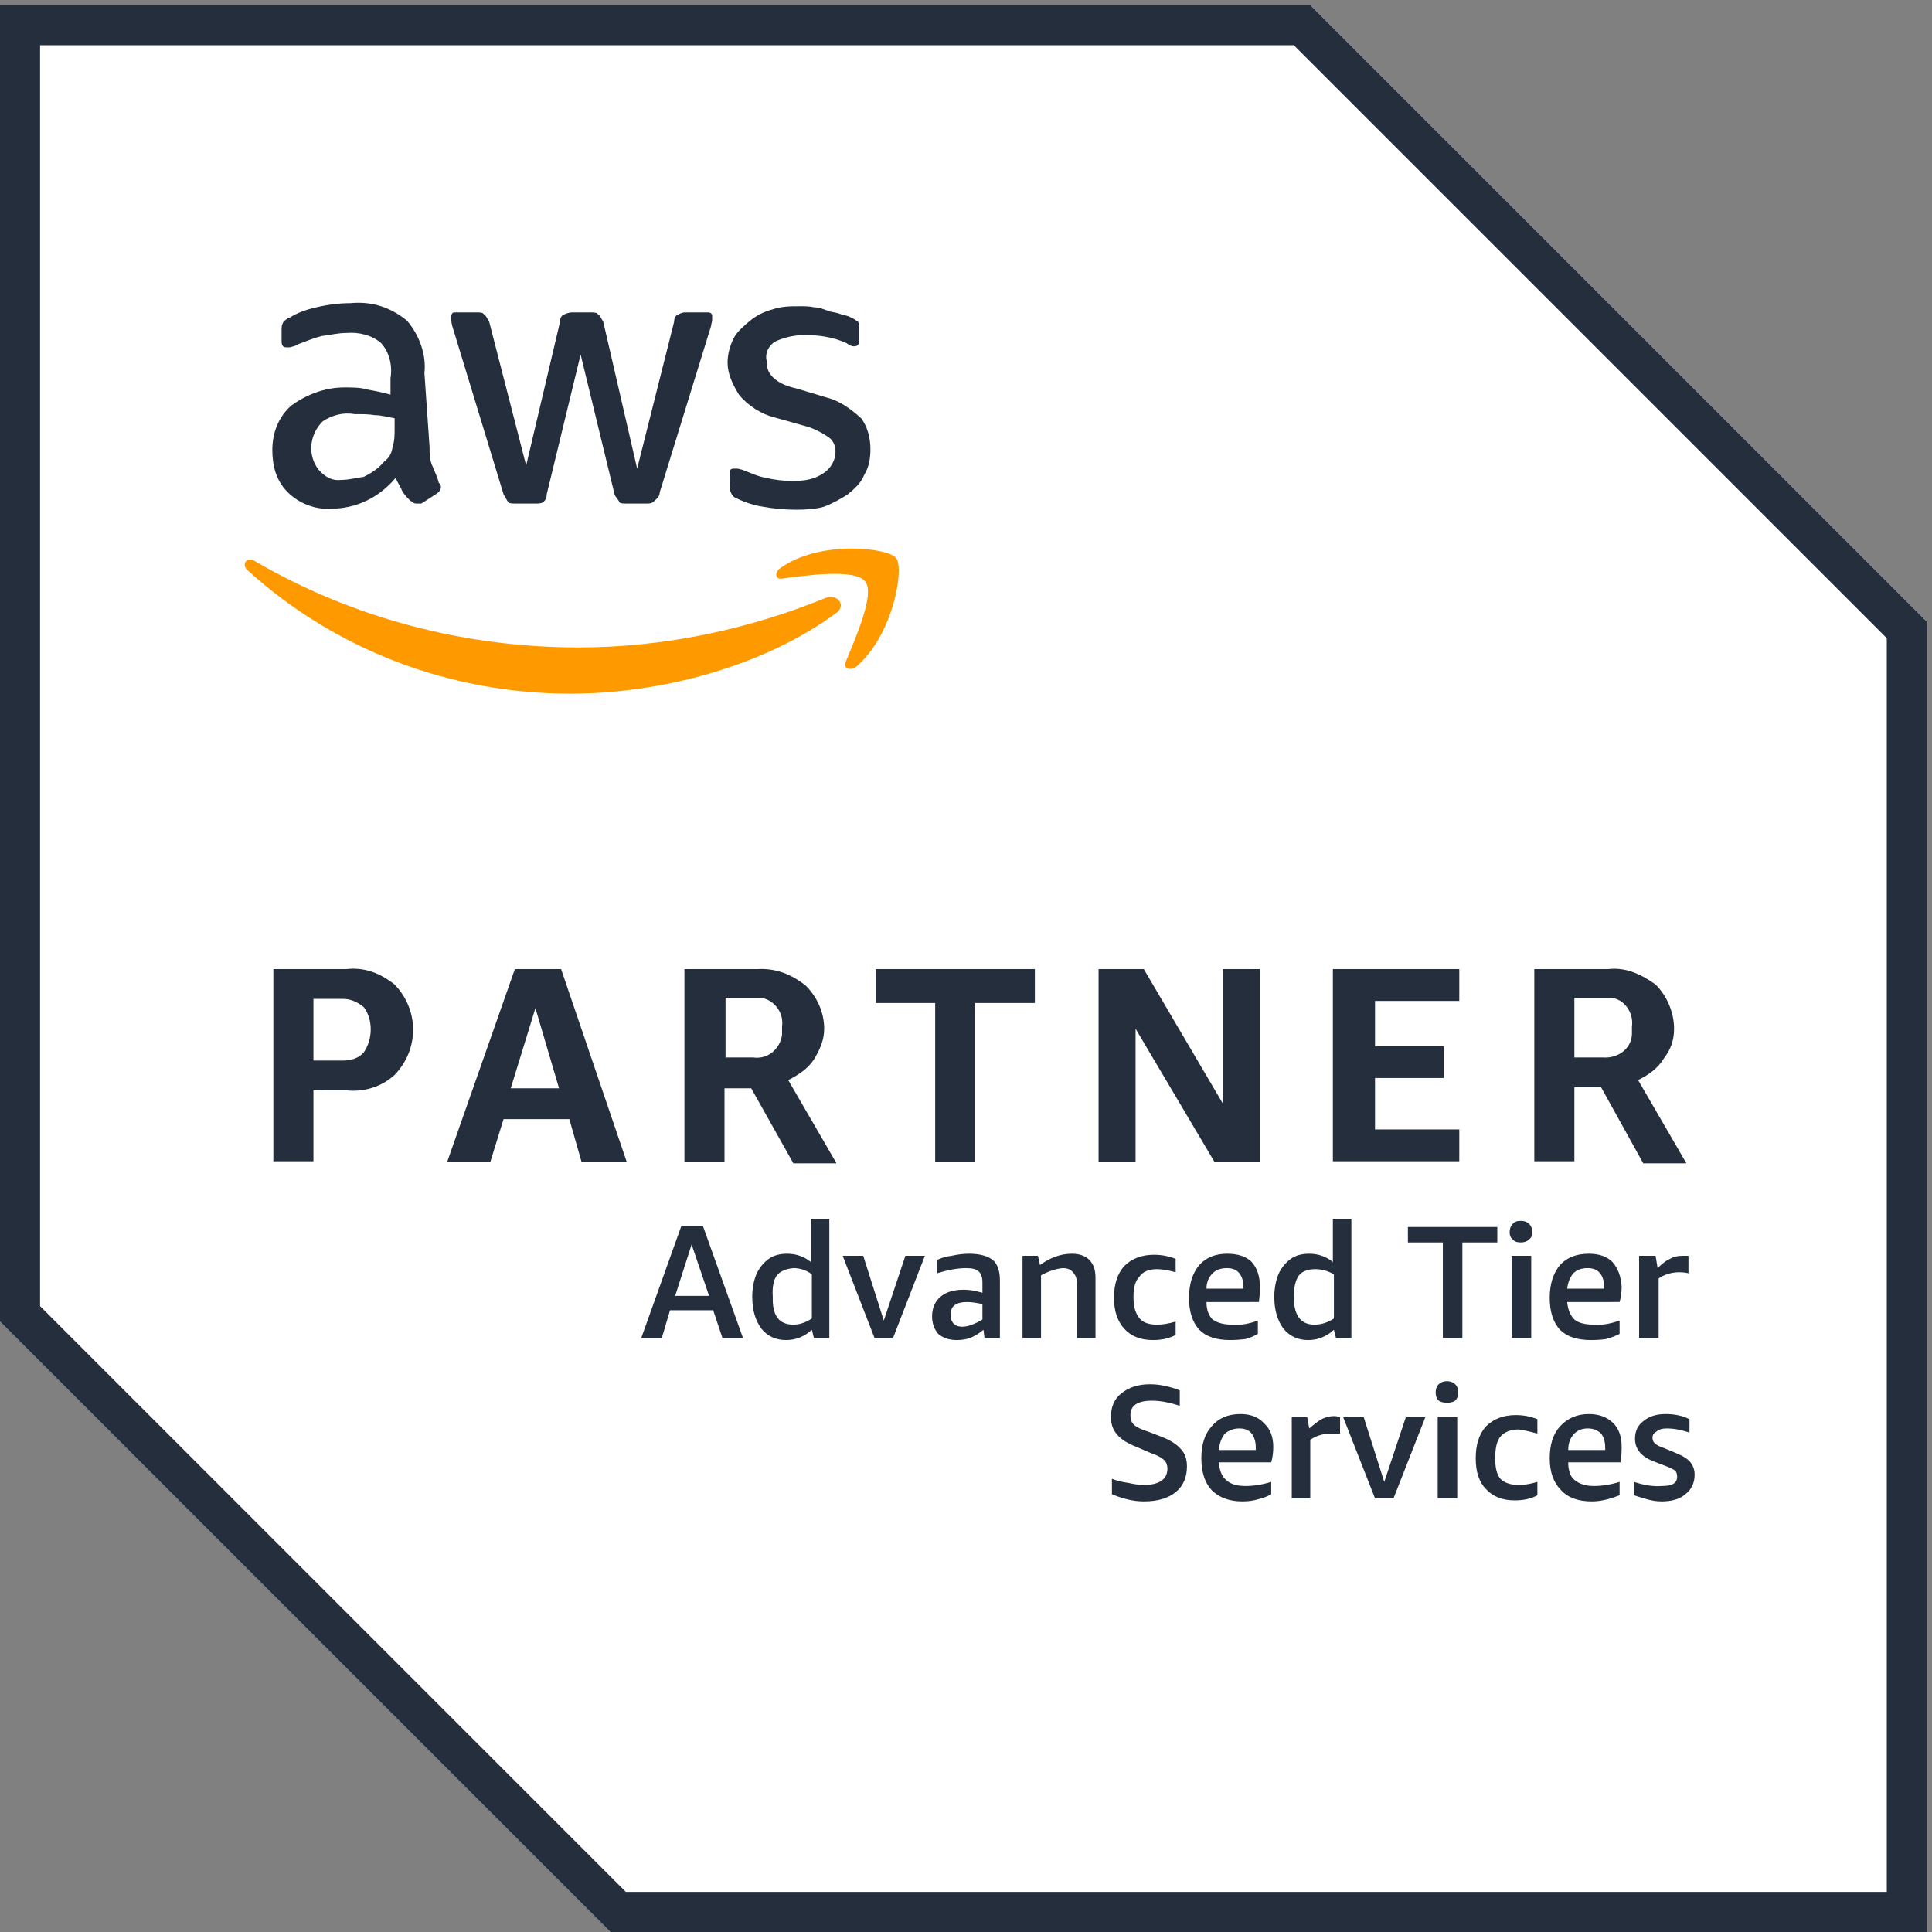<svg version="1.2" xmlns="http://www.w3.org/2000/svg" viewBox="0 0 188 188" width="188" height="188">
	<rect x="0" y="0" width="188" height="188" fill="#808080" stroke="none"/>
	<title>tiered badge-eps</title>
	<defs>
		<clipPath clipPathUnits="userSpaceOnUse" id="cp1">
			<path d="m0 0h188v188h-188z"/>
		</clipPath>
	</defs>
	<style>
		.s0 { fill: #ffffff } 
		.s1 { fill: #242e3d } 
		.s2 { fill: #ff9900 } 
	</style>
	<g id="Page 1" clip-path="url(#cp1)">
		<path id="Path 1" class="s0" d="m127.5 0.5h-127.5v128.1l59.4 59.4h128.1v-127.5z"/>
		<path id="Path 2" fill-rule="evenodd" class="s1" d="m187.5 60.5v127.5h-128.1l-59.4-59.4v-128.1h127.5zm-183.6-56.1v122.7l57 57h122.7v-122l-57.7-57.7z"/>
		<path id="Path 3" fill-rule="evenodd" class="s1" d="m30.5 106.1v6.9h-3.9v-18.7h7.1c1.8-0.2 3.3 0.4 4.7 1.5 2.4 2.5 2.4 6.3 0 8.8-1.2 1.1-2.9 1.7-4.7 1.5zm0-2.9h2.9c0.7 0 1.5-0.2 2-0.8 0.9-1.3 0.9-3.2 0-4.4-0.6-0.5-1.3-0.8-2-0.8h-2.9zm26.1 9.9l-1.2-4.2h-6.4l-1.3 4.2h-4.2l6.6-18.8h4.5l6.4 18.8zm-6.9-7.2h4.7l-2.3-7.8zm16.9 7.2v-18.8h7.1c1.8-0.1 3.3 0.5 4.7 1.6 1.1 1.1 1.8 2.6 1.8 4.2 0 1.1-0.4 2-1 3-0.6 0.9-1.5 1.5-2.5 2l4.7 8.1h-4.2l-4.1-7.3h-2.6v7.2zm6.7-10.2c1.4 0.2 2.6-0.8 2.8-2.2 0-0.3 0-0.5 0-0.8 0.2-1.4-0.8-2.6-2-2.8-0.2 0-0.5 0-0.7 0h-2.8v5.8zm17.7 10.2v-15.5h-5.8v-3.3h15.5v3.3h-5.8v15.5zm19.5-13v13h-3.6v-18.8h4.4l7.7 13.1v-13.1h3.6v18.8h-4.4zm19.2 12.9v-18.7h12.3v3.1h-8.2v4.4h6.7v3.1h-6.7v5h8.2v3.1zm19.6 0v-18.7h7.2c1.7-0.2 3.2 0.5 4.6 1.5 1.1 1.1 1.8 2.7 1.8 4.3 0 1.1-0.3 2-1 2.9-0.6 1-1.5 1.6-2.5 2.1l4.7 8.1h-4.2l-4.1-7.4h-2.6v7.2zm3.9-10.1h2.8c1.4 0.1 2.7-0.8 2.8-2.2 0-0.3 0-0.5 0-0.8 0.2-1.4-0.8-2.7-2-2.8-0.2 0-0.5 0-0.6 0h-3zm-111.4-59.4c0 0.6 0 1.3 0.3 1.9 0.2 0.5 0.5 1.1 0.6 1.6 0.2 0.1 0.2 0.3 0.2 0.4 0 0.3-0.2 0.5-0.5 0.7l-1.4 0.9q0 0-0.5 0c-0.3 0-0.4-0.2-0.6-0.3-0.3-0.3-0.6-0.6-0.8-1-0.1-0.3-0.4-0.7-0.6-1.2-1.6 1.9-3.8 3-6.3 3-1.5 0.1-3.1-0.5-4.2-1.6-1.1-1.1-1.5-2.5-1.5-4.1 0-1.7 0.6-3.2 1.8-4.3 1.5-1.1 3.3-1.8 5.2-1.8 0.8 0 1.6 0 2.2 0.2q1.2 0.2 2.3 0.5v-1.6c0.2-1.2-0.1-2.5-0.9-3.4-0.9-0.8-2.2-1.1-3.4-1-0.8 0-1.6 0.2-2.4 0.3-0.8 0.2-1.5 0.5-2.3 0.8-0.3 0.2-0.5 0.2-0.8 0.3-0.2 0-0.2 0-0.3 0-0.3 0-0.5-0.1-0.5-0.6v-1.1c0-0.3 0-0.5 0.2-0.8 0.1-0.1 0.3-0.3 0.6-0.4 0.8-0.5 1.7-0.8 2.6-1q1.7-0.4 3.3-0.4c2.1-0.2 3.9 0.4 5.5 1.7 1.2 1.4 1.9 3.3 1.7 5.1zm-8.6 3.2c0.8 0 1.4-0.2 2.2-0.3 0.8-0.4 1.4-0.8 2-1.5 0.4-0.3 0.7-0.7 0.8-1.4 0.2-0.6 0.2-1.2 0.2-1.8v-1c-0.6-0.1-1.3-0.3-1.9-0.3-0.6-0.1-1.2-0.1-2-0.1-1.1-0.2-2.2 0.1-3.1 0.7-1.3 1.3-1.5 3.3-0.4 4.7 0.7 0.8 1.4 1.1 2.2 1zm17.1 2.3c-0.4 0-0.7 0-0.8-0.1-0.2-0.2-0.3-0.5-0.5-0.8l-5-16.4c-0.1-0.4-0.1-0.7-0.1-0.8 0-0.3 0.1-0.5 0.3-0.5h2.1c0.4 0 0.7 0 0.8 0.2 0.2 0.1 0.3 0.4 0.5 0.7l3.6 14 3.3-14c0-0.3 0.1-0.6 0.4-0.7 0.4-0.2 0.7-0.2 0.8-0.2h1.7c0.4 0 0.7 0 0.8 0.2 0.2 0.1 0.3 0.4 0.5 0.7l3.3 14.3 3.6-14.3c0-0.3 0.1-0.6 0.4-0.7 0.4-0.2 0.5-0.2 0.8-0.2h2.1c0.3 0 0.4 0.2 0.4 0.3q0 0.3 0 0.5c0 0.1-0.1 0.3-0.1 0.5l-5 16.2c0 0.3-0.2 0.6-0.5 0.8-0.2 0.3-0.5 0.3-0.8 0.3h-1.9c-0.3 0-0.6 0-0.7-0.1-0.2-0.4-0.4-0.5-0.5-0.8l-3.3-13.6-3.3 13.6c0 0.3-0.1 0.6-0.4 0.8-0.2 0.1-0.5 0.1-0.7 0.1zm27.2 0.6c-1.1 0-2.2-0.1-3.3-0.3-0.7-0.1-1.7-0.4-2.5-0.8-0.4-0.1-0.7-0.6-0.7-1.2v-1.1c0-0.5 0.1-0.6 0.4-0.6 0.2 0 0.3 0 0.3 0 0.2 0 0.4 0.1 0.5 0.1 0.8 0.3 1.6 0.7 2.4 0.8 0.7 0.2 1.7 0.3 2.5 0.3 1.1 0 2.1-0.1 3.1-0.8 0.6-0.4 1.1-1.2 1.1-2 0-0.6-0.2-1.1-0.6-1.4-0.7-0.5-1.5-0.9-2.2-1.1l-3.2-0.9c-1.2-0.3-2.5-1.1-3.4-2.2-0.6-1-1.1-2-1.1-3.1 0-0.8 0.2-1.6 0.6-2.4 0.3-0.6 1-1.2 1.6-1.7 0.6-0.5 1.4-0.9 2.2-1.1 0.9-0.3 1.7-0.3 2.6-0.3 0.5 0 1 0 1.4 0.1 0.5 0 1 0.2 1.5 0.4 0.4 0.1 0.7 0.1 1.2 0.3 0.3 0.1 0.6 0.1 0.9 0.3 0.3 0.1 0.5 0.3 0.7 0.4 0.1 0.2 0.1 0.5 0.1 0.8v1c0 0.4-0.1 0.6-0.5 0.6-0.3 0-0.6-0.2-0.7-0.3-1.3-0.6-2.7-0.8-4.1-0.8-0.9 0-1.9 0.2-2.8 0.6-0.6 0.3-1.1 1.1-0.9 1.9 0 0.6 0.1 1.1 0.6 1.6 0.6 0.6 1.4 0.9 2.3 1.1l3 0.9c1.2 0.3 2.3 1.1 3.3 2 0.6 0.8 0.9 1.9 0.9 3 0 0.8-0.1 1.7-0.6 2.5-0.3 0.8-1 1.4-1.6 1.9-0.6 0.4-1.5 0.9-2.3 1.2-0.6 0.2-1.7 0.3-2.7 0.3z"/>
		<path id="Path 4" fill-rule="evenodd" class="s2" d="m81.3 59.7c-7.1 5.2-17.1 7.8-25.8 7.8-11.6 0-22.8-4.2-31.4-12-0.7-0.6 0-1.4 0.7-0.9 9.6 5.6 20.5 8.4 31.5 8.4 8.2 0 16.4-1.7 24-4.8 1.1-0.5 2.2 0.7 1 1.5zm2.9-3.1c-0.9-1.3-5.9-0.6-8.1-0.3-0.6 0.1-0.8-0.5-0.2-1 3.9-2.8 10.5-2 11.3-1 0.8 0.9-0.2 7.4-3.9 10.6-0.6 0.4-1.3 0.1-1-0.5 0.8-2 2.9-6.6 1.9-7.8z"/>
		<path id="Path 5" fill-rule="evenodd" class="s1" d="m70.3 130.2l-0.9-2.7h-4.2l-0.8 2.7h-2l3.9-10.9h2.1l3.9 10.9zm-4.6-4.1h3.3l-1.7-5zm13.5 4.1l-0.2-0.8q-1.1 1-2.5 1-1.5 0-2.4-1.1-0.9-1.2-0.9-3.1 0-1.2 0.4-2.2 0.4-0.9 1.2-1.5 0.7-0.5 1.8-0.5 1.3 0 2.3 0.8v-4.2h1.8v11.6zm-2-1.3q0.9 0 1.8-0.6v-4.3q-0.8-0.6-1.8-0.6-1.1 0.1-1.6 0.7-0.5 0.7-0.4 2.1-0.1 2.7 2 2.7zm7.9 1.3l-3.1-8h2l2 6.3 2.1-6.3h1.9l-3.1 8zm10.7 0l-0.1-0.8q-0.6 0.5-1.3 0.8-0.6 0.2-1.3 0.2-1.1 0-1.8-0.6-0.6-0.7-0.6-1.7 0-1.2 0.8-1.9 0.8-0.7 2.3-0.7 0.8 0 1.8 0.3v-1q0-0.8-0.4-1.1-0.3-0.3-1.2-0.3-1.2 0-2.8 0.5v-1.3q0.6-0.3 1.4-0.4 0.9-0.2 1.7-0.2 1.5 0 2.3 0.6 0.7 0.6 0.7 2v5.6zm-2.2-1.1q0.5 0 1-0.2 0.5-0.2 1-0.5v-1.5q-0.9-0.2-1.5-0.2-1.6 0-1.6 1.2 0 0.6 0.3 0.9 0.3 0.3 0.8 0.3zm11.2 1.1v-5.3q0-0.7-0.4-1.1-0.3-0.4-1-0.4-1 0.1-2.1 0.7v6.1h-1.8v-8h1.5l0.2 0.9q1.5-1.1 3.1-1.1 1.1 0 1.7 0.6 0.6 0.6 0.6 1.7v5.9zm9.6-0.3q-0.9 0.5-2.2 0.5-1.8 0-2.8-1.1-1-1.1-1-3 0-2 1-3.1 1.1-1.1 2.9-1.1 1.1 0 2.1 0.4v1.3q-1.1-0.3-1.8-0.3-1.2 0-1.7 0.7-0.6 0.6-0.6 1.9v0.2q0 1.3 0.6 2 0.5 0.6 1.7 0.6 0.8 0 1.8-0.3zm3-3.2q0 1.1 0.6 1.7 0.7 0.5 1.9 0.5 1.2 0.1 2.5-0.4v1.3q-0.5 0.3-1.2 0.5-0.8 0.1-1.5 0.1-2 0-3-1-1-1.1-1-3.1 0-2 1-3.2 1-1.1 2.7-1.1 1.6 0 2.4 0.8 0.8 0.9 0.8 2.4 0 0.8-0.1 1.5zm2-3.3q-0.9 0-1.4 0.5-0.6 0.6-0.6 1.5h3.6v-0.1q0-0.9-0.4-1.4-0.4-0.5-1.2-0.5zm10.6 6.8l-0.2-0.8q-1.1 1-2.5 1-1.5 0-2.4-1.1-0.9-1.2-0.9-3.1 0-1.2 0.4-2.2 0.4-0.9 1.2-1.5 0.7-0.5 1.8-0.5 1.3 0 2.3 0.8v-4.2h1.8v11.6zm-2.1-1.3q1 0 1.9-0.6v-4.3q-0.9-0.5-1.8-0.5-1.1 0-1.6 0.6-0.5 0.7-0.5 2.1 0 2.7 2 2.7zm12.5 1.3v-9.3h-3.4v-1.5h8.7v1.5h-3.4v9.3zm6.7 0v-8h1.9v8zm0.9-9.3q-0.6 0-0.8-0.3-0.3-0.2-0.3-0.7 0-0.5 0.3-0.8 0.2-0.3 0.8-0.3 0.5 0 0.8 0.3 0.3 0.3 0.3 0.8 0 0.5-0.3 0.7-0.3 0.3-0.8 0.3zm4.5 5.8q0.1 1.1 0.7 1.7 0.6 0.5 1.9 0.5 1.1 0.1 2.5-0.4v1.3q-0.6 0.3-1.3 0.5-0.7 0.1-1.5 0.1-2 0-3-1-1-1.1-1-3.1 0-2 1-3.2 1-1.1 2.8-1.1 1.5 0 2.3 0.8 0.8 0.9 0.9 2.4 0 0.8-0.2 1.5zm2-3.3q-0.9 0-1.4 0.5-0.5 0.6-0.6 1.5h3.6v-0.1q0-0.9-0.4-1.4-0.4-0.5-1.2-0.5zm5 6.8v-8h1.6l0.2 1.2q0.7-0.7 1.2-0.9 0.5-0.3 1.2-0.3 0.3 0 0.6 0v1.7q-0.4-0.1-0.9-0.1-1.1 0-2 0.6v5.8zm-48.9 10.6q-1.3-0.5-1.9-1.2-0.6-0.7-0.6-1.7 0-1.5 1-2.3 1.1-0.9 2.8-0.9 1.4 0 2.9 0.6v1.5q-1.5-0.5-2.7-0.5-2.1 0-2.1 1.4 0 0.6 0.3 0.9 0.4 0.4 1.4 0.7l1.3 0.5q1.3 0.5 1.9 1.2 0.6 0.6 0.6 1.7 0 1.6-1.1 2.5-1.1 0.9-3.1 0.9-0.8 0-1.6-0.2-0.8-0.2-1.5-0.5v-1.5q0.8 0.3 1.6 0.4 0.9 0.2 1.5 0.2 1.1 0 1.7-0.4 0.6-0.4 0.6-1.2 0-0.5-0.3-0.8-0.4-0.4-1.3-0.7z"/>
		<path id="Path 6" fill-rule="evenodd" class="s1" d="m118.6 142.3q0.1 1.2 0.7 1.7 0.6 0.6 1.9 0.6 1.2 0 2.5-0.4v1.2q-0.5 0.3-1.3 0.5-0.7 0.2-1.5 0.2-1.9 0-3-1.1-1-1.1-1-3.1 0-2 1-3.1 1-1.2 2.8-1.2 1.5 0 2.3 0.9 0.9 0.8 0.9 2.3 0 0.8-0.2 1.5zm2-3.3q-0.8 0-1.4 0.5-0.5 0.6-0.6 1.6h3.6v-0.2q0-0.9-0.4-1.4-0.4-0.5-1.2-0.5zm5.1 6.8v-7.9h1.5l0.2 1.1q0.7-0.6 1.2-0.9 0.6-0.3 1.2-0.3 0.3 0 0.6 0.1v1.6q-0.4 0-0.9 0-1.1 0-2 0.6v5.7zm8.1 0l-3.1-7.9h2l2 6.3 2.1-6.3h1.9l-3.1 7.9zm6.1 0v-7.9h1.9v7.9zm0.9-9.3q-0.5 0-0.8-0.2-0.3-0.3-0.3-0.8 0-0.5 0.3-0.8 0.3-0.3 0.8-0.3 0.5 0 0.8 0.3 0.3 0.3 0.3 0.8 0 0.5-0.3 0.8-0.3 0.2-0.8 0.2zm8.8 9q-0.9 0.5-2.2 0.5-1.8 0-2.8-1.1-1-1-1-3 0-2 1-3.1 1.1-1.1 2.9-1.1 1.1 0 2.1 0.4v1.4q-1.1-0.3-1.8-0.4-1.2 0-1.8 0.7-0.5 0.6-0.5 2v0.2q0 1.3 0.5 1.9 0.6 0.6 1.8 0.6 0.8 0 1.8-0.3zm3-3.2q0 1.2 0.6 1.7 0.7 0.6 1.9 0.6 1.2 0 2.5-0.4v1.3q-0.5 0.2-1.2 0.4-0.8 0.2-1.5 0.2-2 0-3-1.1-1.1-1.1-1.1-3.1 0-2 1-3.1 1.1-1.2 2.8-1.2 1.5 0 2.4 0.9 0.8 0.8 0.8 2.3 0 0.8-0.1 1.5zm1.9-3.3q-0.8 0-1.3 0.5-0.6 0.6-0.6 1.6h3.6v-0.2q0-0.9-0.4-1.4-0.5-0.5-1.3-0.5zm8.7 4.7q0-0.4-0.2-0.6-0.3-0.2-0.8-0.4l-1.3-0.5q-1.8-0.7-1.8-2.2 0-1.1 0.8-1.7 0.8-0.7 2.2-0.7 1.3 0 2.3 0.5v1.3q-1.2-0.4-2.2-0.4-0.7 0-1 0.3-0.4 0.2-0.4 0.6 0 0.4 0.3 0.6 0.2 0.2 0.8 0.4l1.2 0.5q1 0.4 1.4 0.9 0.4 0.5 0.4 1.2 0 1.2-0.9 1.9-0.8 0.7-2.3 0.7-0.7 0-1.4-0.2-0.7-0.2-1.3-0.4v-1.3q1.5 0.5 2.7 0.4 0.8 0 1.1-0.2 0.4-0.2 0.4-0.7z"/>
	</g>
</svg>